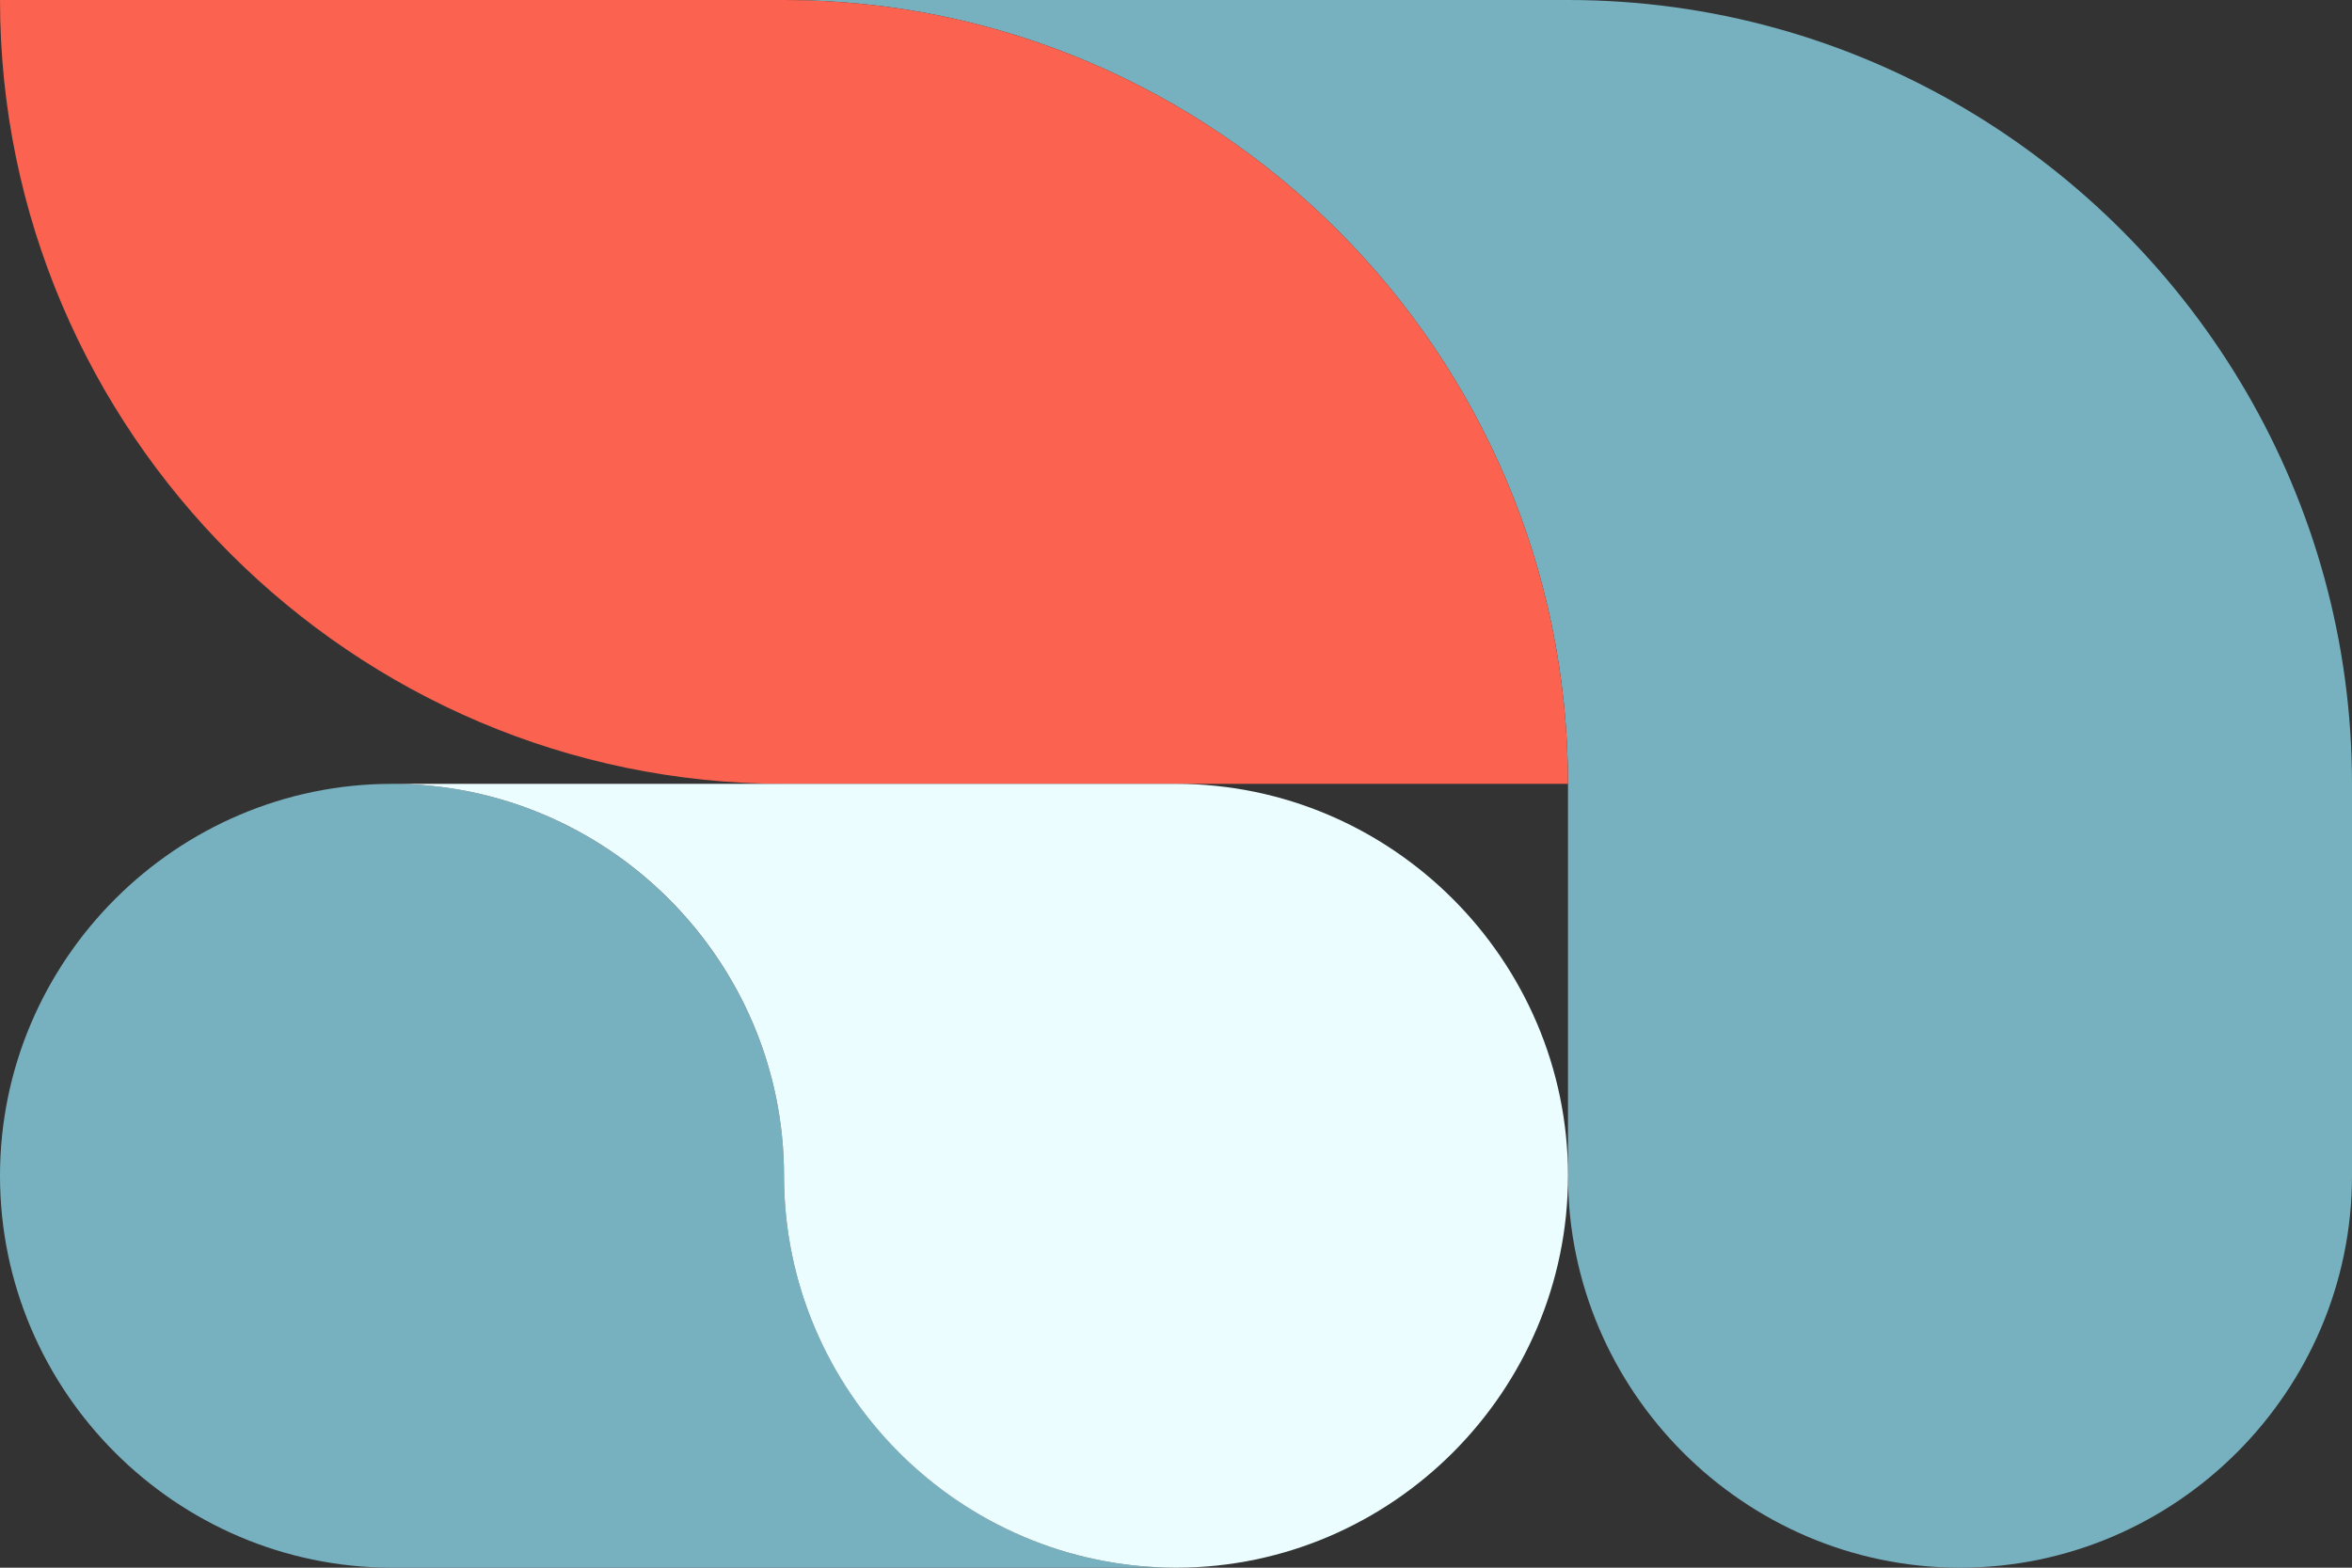 <?xml version="1.0" encoding="UTF-8"?> <svg xmlns="http://www.w3.org/2000/svg" width="534" height="356" viewBox="0 0 534 356" fill="none"><rect x="0" y="0" width="534" height="356" fill="#333333" stroke="none"/> <g clip-path="url(#clip0_106_6)"> <path fill-rule="evenodd" clip-rule="evenodd" d="M89 178C40.05 178 0 218.05 0 267C0 315.95 39.943 355.895 88.806 356H266.806C217.943 355.895 178 315.886 178 267C178 218.114 137.95 178 89 178Z" fill="#77B1BF"></path> <path fill-rule="evenodd" clip-rule="evenodd" d="M534 178C534 145.638 525.248 115.221 509.993 89C479.099 35.897 421.538 -0 356 -0H178C275.9 -0 356 80.1 356 178V267C356 315.886 395.943 355.893 444.806 356H445.194C494.055 355.895 534 315.886 534 267V178ZM533.87 184.801C533.902 183.956 533.929 183.107 533.948 182.258C533.929 183.107 533.902 183.954 533.87 184.801Z" fill="#77B1BF"></path> <path fill-rule="evenodd" clip-rule="evenodd" d="M356 178C356 80.1 275.9 -0 178 -0H89.194C89.13 -0 89.064 -0 89 -0C88.936 -0 88.87 -0 88.806 -0H0C0 97.9 80.1 178 178 178H356Z" fill="#FB624F"></path> <path fill-rule="evenodd" clip-rule="evenodd" d="M356 267C356 218.05 315.95 178 267 178H89C137.95 178 178 218.05 178 267C178 315.95 217.943 355.895 266.806 356H267.194C316.055 355.895 356 315.886 356 267Z" fill="#ECFDFF"></path> </g> <defs> <clipPath id="clip0_106_6"> <rect width="534" height="356" fill="white"></rect> </clipPath> </defs> </svg> 